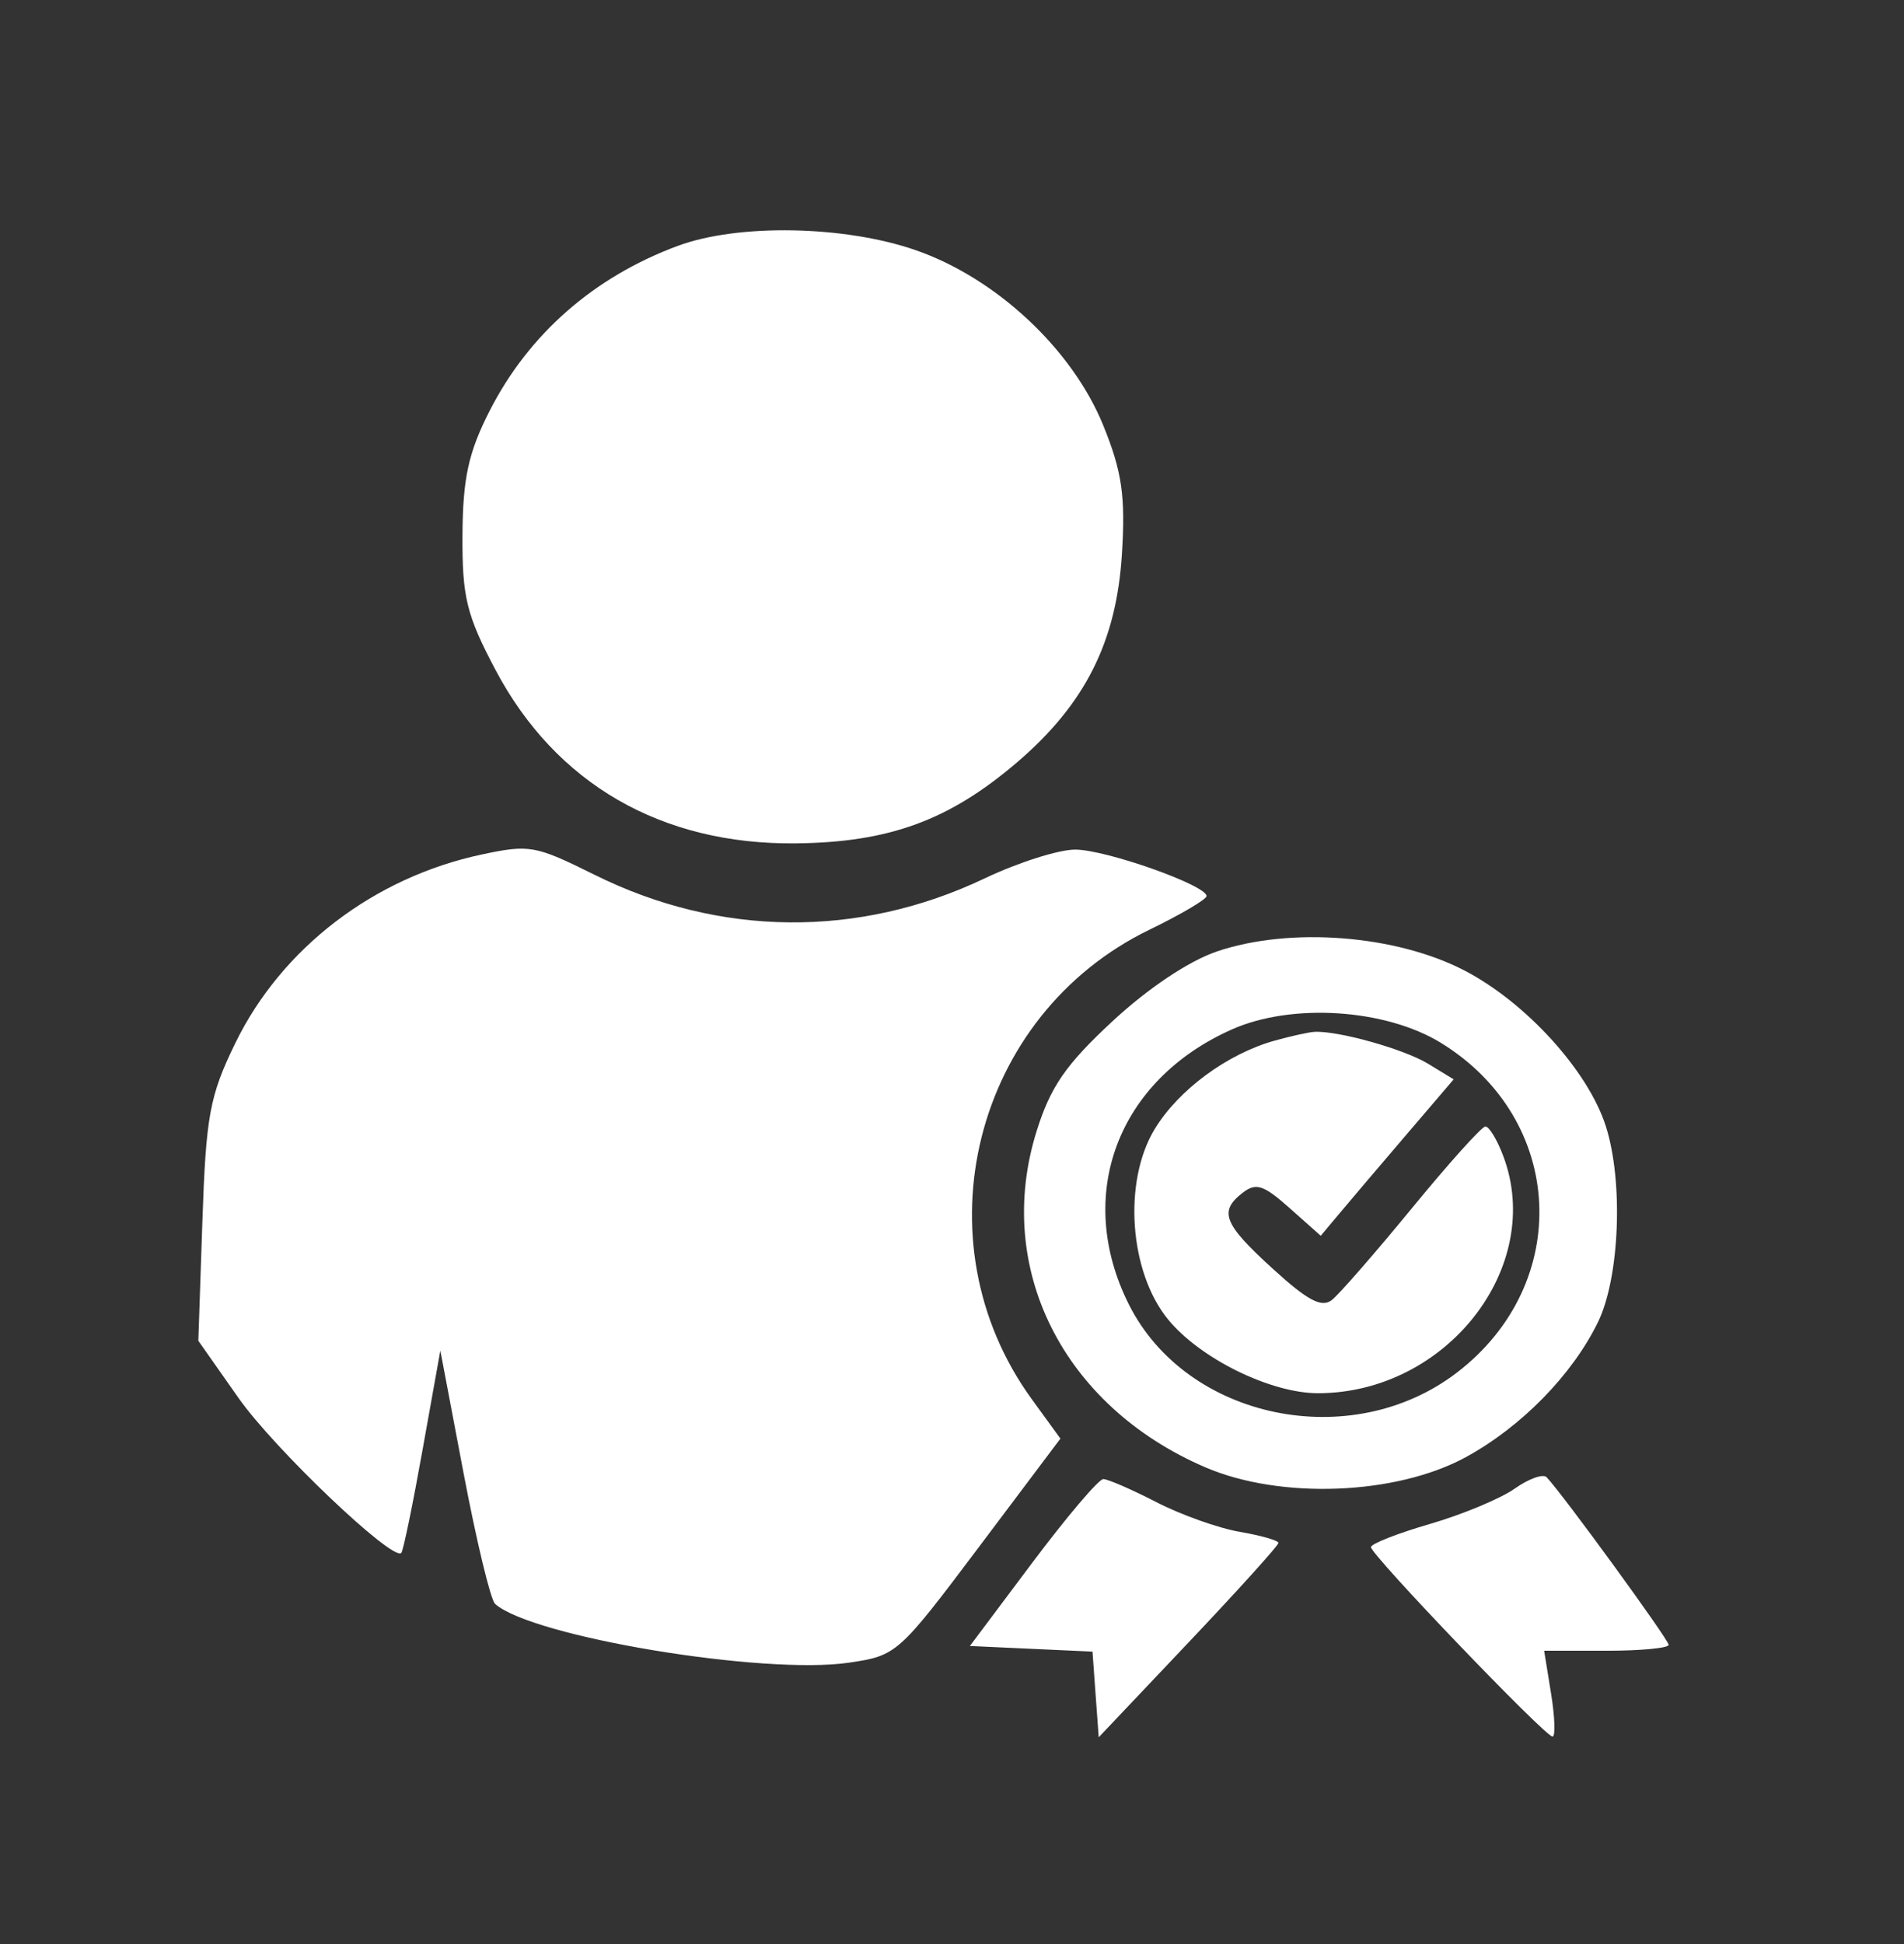 <svg width="48" height="49" viewBox="0 0 48 49" fill="none" xmlns="http://www.w3.org/2000/svg">
<rect x="0" y="0" width="48" height="49" fill="#333333" stroke="none"/>
<path fill-rule="evenodd" clip-rule="evenodd" d="M17.085 6.198C14.971 6.982 13.328 8.423 12.343 10.356C11.809 11.405 11.668 12.052 11.659 13.485C11.65 15.053 11.761 15.505 12.495 16.891C14.014 19.757 16.677 21.294 20.062 21.257C22.418 21.232 23.931 20.677 25.643 19.212C27.357 17.744 28.146 16.176 28.284 13.962C28.375 12.501 28.286 11.887 27.814 10.724C27.033 8.802 25.117 7.012 23.086 6.306C21.289 5.682 18.605 5.633 17.085 6.198ZM12.143 21.538C9.427 22.116 7.103 23.894 5.935 26.286C5.285 27.617 5.192 28.12 5.102 30.789L5 33.794L6.013 35.236C6.912 36.515 9.891 39.352 10.116 39.143C10.164 39.099 10.404 37.933 10.651 36.552L11.101 34.041L11.689 37.143C12.013 38.848 12.369 40.326 12.481 40.426C13.408 41.255 19.257 42.226 21.407 41.907C22.605 41.73 22.652 41.687 24.678 38.993L26.733 36.26L26.012 35.267C23.116 31.279 24.543 25.586 28.977 23.434C29.769 23.05 30.416 22.668 30.417 22.585C30.418 22.313 27.877 21.414 27.105 21.414C26.688 21.414 25.661 21.741 24.823 22.14C21.653 23.649 18.146 23.617 14.991 22.05C13.492 21.306 13.351 21.281 12.143 21.538ZM30.677 23.982C29.965 24.225 28.943 24.908 28.042 25.744C26.869 26.833 26.482 27.394 26.133 28.511C25.052 31.962 26.795 35.437 30.38 36.981C32.275 37.798 35.191 37.686 36.949 36.73C38.348 35.968 39.633 34.658 40.283 33.329C40.834 32.203 40.93 29.772 40.48 28.376C40.031 26.985 38.474 25.272 36.926 24.465C35.194 23.563 32.519 23.356 30.677 23.982ZM31.064 25.943C28.171 27.224 27.08 30.128 28.458 32.877C29.912 35.776 34.06 36.639 36.728 34.597C39.661 32.352 39.461 28.212 36.327 26.286C34.93 25.428 32.575 25.274 31.064 25.943ZM32.138 26.228C30.941 26.561 29.708 27.47 29.108 28.462C28.306 29.786 28.469 32.066 29.45 33.26C30.258 34.244 32.032 35.116 33.225 35.116C36.462 35.116 38.949 31.937 37.899 29.142C37.743 28.726 37.539 28.389 37.446 28.393C37.353 28.397 36.52 29.324 35.595 30.452C34.669 31.58 33.761 32.622 33.576 32.767C33.32 32.968 32.967 32.782 32.088 31.98C30.842 30.845 30.719 30.534 31.332 30.061C31.665 29.804 31.858 29.868 32.513 30.451L33.296 31.148L33.734 30.625C33.974 30.337 34.728 29.45 35.409 28.653L36.647 27.205L35.997 26.809C35.392 26.441 33.724 25.974 33.135 26.008C32.993 26.016 32.544 26.115 32.138 26.228ZM38.184 37.522C37.828 37.773 36.867 38.173 36.05 38.411C35.233 38.648 34.563 38.911 34.562 38.995C34.559 39.188 38.951 43.77 39.139 43.77C39.215 43.77 39.199 43.284 39.103 42.689L38.928 41.607H40.498C41.361 41.607 42.067 41.54 42.067 41.458C42.067 41.327 39.398 37.661 38.99 37.233C38.903 37.141 38.539 37.271 38.184 37.522ZM26.028 39.383L24.451 41.487L25.996 41.558L27.542 41.629L27.62 42.709L27.699 43.788L29.964 41.397C31.21 40.082 32.229 38.954 32.229 38.89C32.229 38.828 31.793 38.702 31.259 38.611C30.725 38.52 29.778 38.183 29.155 37.863C28.532 37.542 27.928 37.28 27.814 37.28C27.699 37.28 26.896 38.227 26.028 39.383Z" fill="white"/>
</svg>
